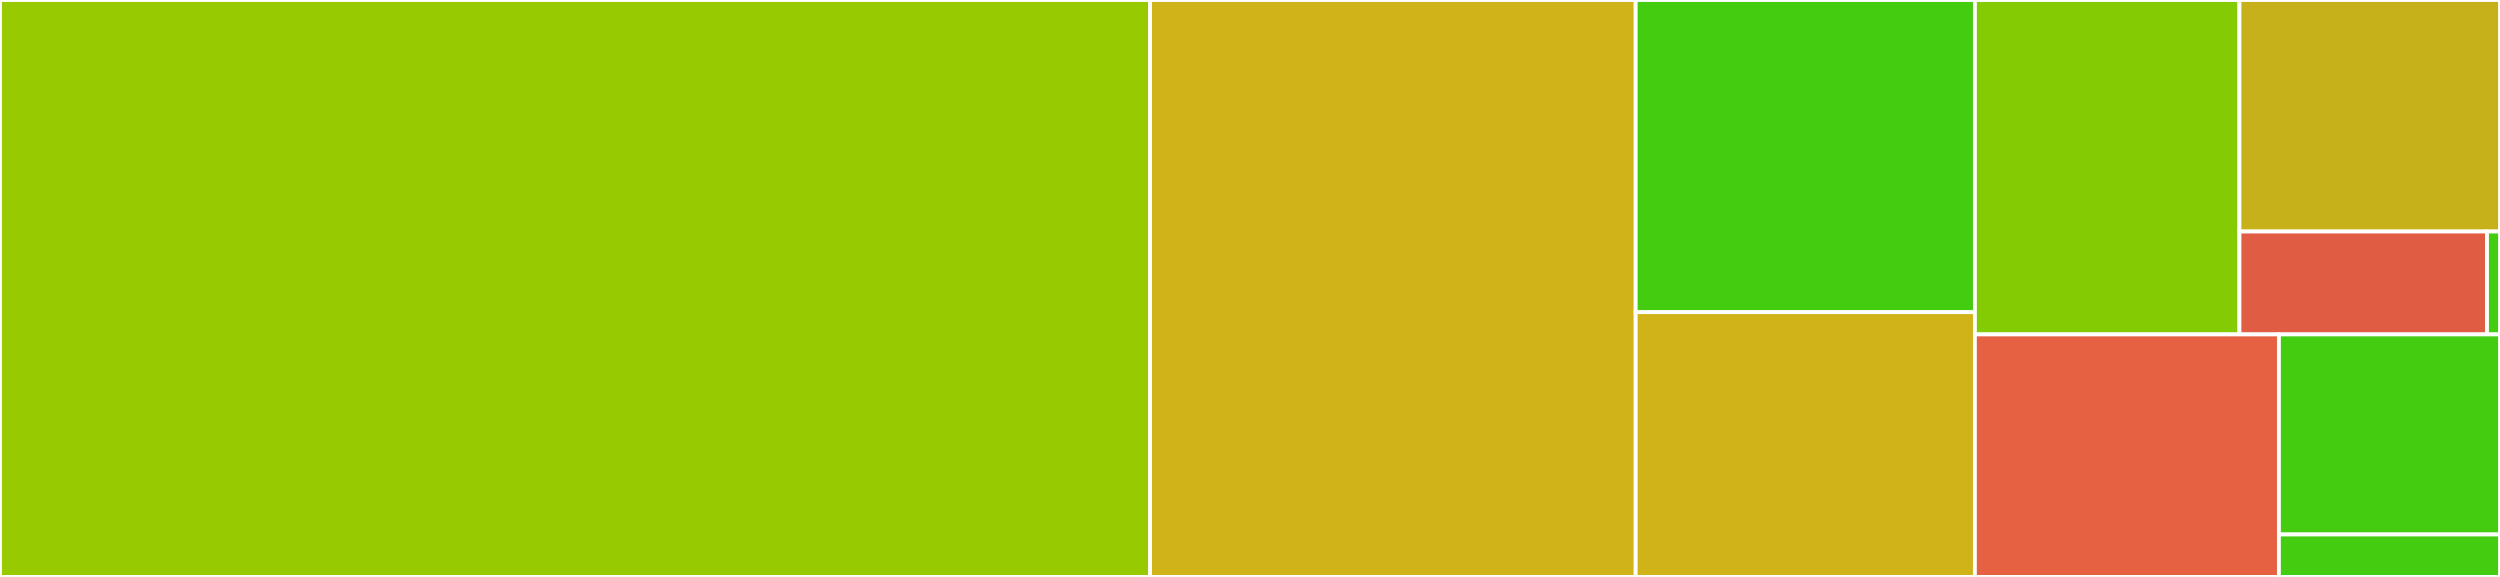 <svg baseProfile="full" width="650" height="150" viewBox="0 0 650 150" version="1.1"
xmlns="http://www.w3.org/2000/svg" xmlns:ev="http://www.w3.org/2001/xml-events"
xmlns:xlink="http://www.w3.org/1999/xlink">

<rect x="0" y="0" width="650" height="150" fill="#333333" stroke="none"/>

<style>rect.s{mask:url(#mask);}</style>
<defs>
  <pattern id="white" width="4" height="4" patternUnits="userSpaceOnUse" patternTransform="rotate(45)">
    <rect width="2" height="2" transform="translate(0,0)" fill="white"></rect>
  </pattern>
  <mask id="mask">
    <rect x="0" y="0" width="100%" height="100%" fill="url(#white)"></rect>
  </mask>
</defs>

<rect x="0" y="0" width="299.024" height="150.0" fill="#97ca00" stroke="white" stroke-width="1" class=" tooltipped" data-content="mox.py"><title>mox.py</title></rect>
<rect x="299.024" y="0" width="126.255" height="150.0" fill="#cfb319" stroke="white" stroke-width="1" class=" tooltipped" data-content="comparators.py"><title>comparators.py</title></rect>
<rect x="425.279" y="0" width="88.197" height="81.164" fill="#4c1" stroke="white" stroke-width="1" class=" tooltipped" data-content="contextmanagers.py"><title>contextmanagers.py</title></rect>
<rect x="425.279" y="81.164" width="88.197" height="68.836" fill="#cfb319" stroke="white" stroke-width="1" class=" tooltipped" data-content="exceptions.py"><title>exceptions.py</title></rect>
<rect x="513.476" y="0" width="68.783" height="86.947" fill="#85cb03" stroke="white" stroke-width="1" class=" tooltipped" data-content="groups.py"><title>groups.py</title></rect>
<rect x="582.259" y="0" width="67.741" height="60.194" fill="#c6b11a" stroke="white" stroke-width="1" class=" tooltipped" data-content="testing/unittest_mox.py"><title>testing/unittest_mox.py</title></rect>
<rect x="582.259" y="60.194" width="64.354" height="26.753" fill="#e05d44" stroke="white" stroke-width="1" class=" tooltipped" data-content="testing/pytest_mox.py"><title>testing/pytest_mox.py</title></rect>
<rect x="646.613" y="60.194" width="3.387" height="26.753" fill="#4c1" stroke="white" stroke-width="1" class=" tooltipped" data-content="testing/__init__.py"><title>testing/__init__.py</title></rect>
<rect x="513.476" y="86.947" width="79.04" height="63.053" fill="#e56142" stroke="white" stroke-width="1" class=" tooltipped" data-content="stubbingout.py"><title>stubbingout.py</title></rect>
<rect x="592.516" y="86.947" width="57.484" height="52.019" fill="#4c1" stroke="white" stroke-width="1" class=" tooltipped" data-content="helpers.py"><title>helpers.py</title></rect>
<rect x="592.516" y="138.966" width="57.484" height="11.034" fill="#4c1" stroke="white" stroke-width="1" class=" tooltipped" data-content="__init__.py"><title>__init__.py</title></rect>
</svg>